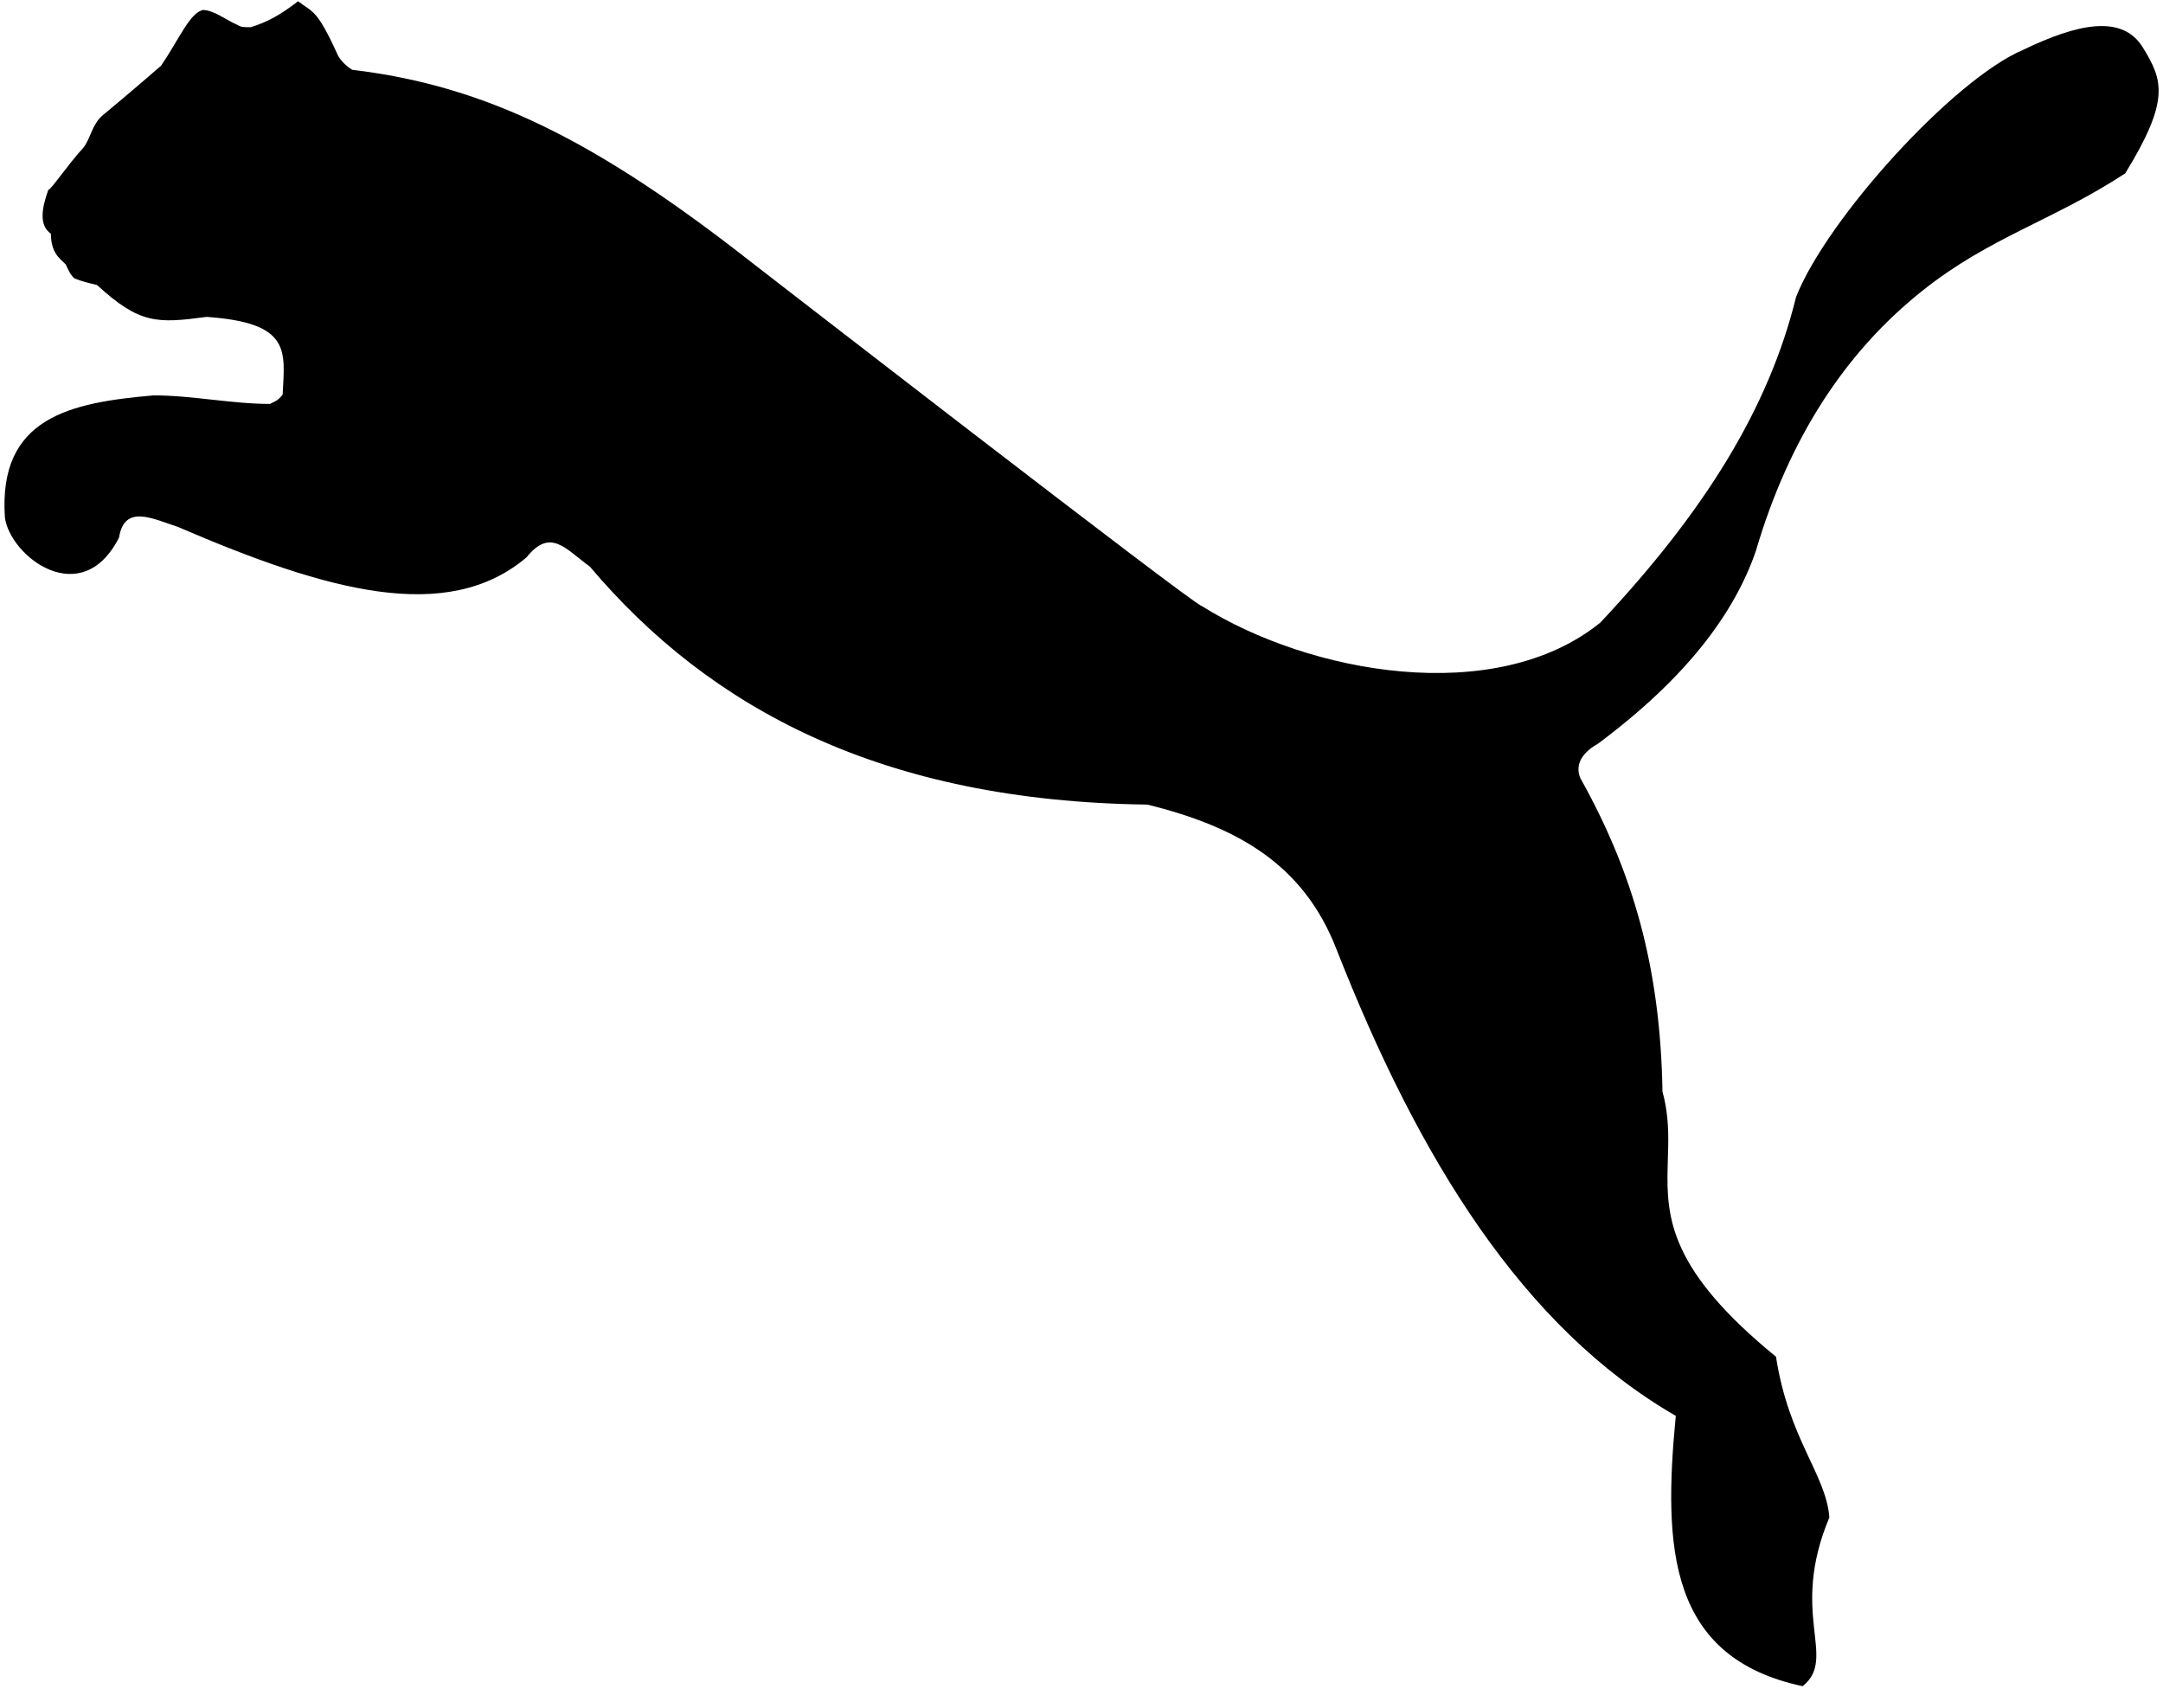 <svg width="95" height="75" viewBox="0 0 95 75" fill="none" xmlns="http://www.w3.org/2000/svg">
<path fill-rule="evenodd" clip-rule="evenodd" d="M13.092 0.056C13.735 0.551 13.91 0.381 14.822 2.388C14.908 2.597 15.175 2.885 15.467 3.065C21.304 3.762 26.142 6.125 33.094 11.588C33.094 11.588 37.062 14.662 41.435 18.029L42.825 19.099C47.709 22.855 52.629 26.611 52.776 26.611C57.501 29.585 65.682 31.073 70.289 27.342C74.866 22.465 77.68 17.942 78.884 13.043C80.231 9.624 85.778 3.497 88.859 2.188C91.228 1.049 93.197 0.611 94.106 2.072C95.01 3.527 95.31 4.404 93.342 7.613C90.174 9.687 87.388 10.415 84.454 12.752C80.995 15.494 78.557 19.317 77.122 24.186C76.182 26.932 74.071 29.762 70.2 32.65C69.583 33.001 69.141 33.499 69.405 34.166C71.722 38.307 72.926 42.487 73.017 47.939C73.249 48.783 73.28 49.553 73.269 50.305L73.243 51.266C73.185 53.505 73.352 55.789 78.003 59.585C78.557 63.198 80.2 64.75 80.347 66.642C78.557 70.905 80.728 72.797 79.174 74.055C73.281 72.797 73.043 67.984 73.601 62.182C66.883 58.299 62.306 50.883 58.702 41.696C57.234 37.903 54.272 36.299 50.399 35.336C38.756 35.187 31.189 31.134 25.909 24.886C24.827 24.1 24.177 23.165 23.122 24.481C19.635 27.425 14.38 25.97 7.812 23.14C6.727 22.791 5.465 22.119 5.229 23.605C3.588 26.846 0.451 24.448 0.215 22.73C-0.083 18.324 3.087 17.682 6.752 17.364C8.429 17.364 10.187 17.74 11.858 17.74L12.101 17.617C12.198 17.564 12.274 17.503 12.414 17.331C12.503 15.431 12.825 14.177 9.071 13.917C6.902 14.208 6.138 14.238 4.261 12.517C3.91 12.431 3.616 12.368 3.26 12.224C3.059 12.02 3.031 11.903 2.884 11.61C2.709 11.406 2.236 11.176 2.236 10.266C1.708 9.89 1.828 9.162 2.12 8.341C2.236 8.341 3.001 7.204 3.646 6.504C3.969 6.125 4.027 5.485 4.497 5.074C5.729 4.058 7.075 2.885 7.075 2.885C7.87 1.721 8.337 0.551 8.924 0.437C9.425 0.462 9.922 0.874 10.392 1.076C10.598 1.195 10.656 1.195 11.007 1.195C11.771 0.963 12.33 0.639 13.092 0.056Z" fill="black"/>
</svg>

